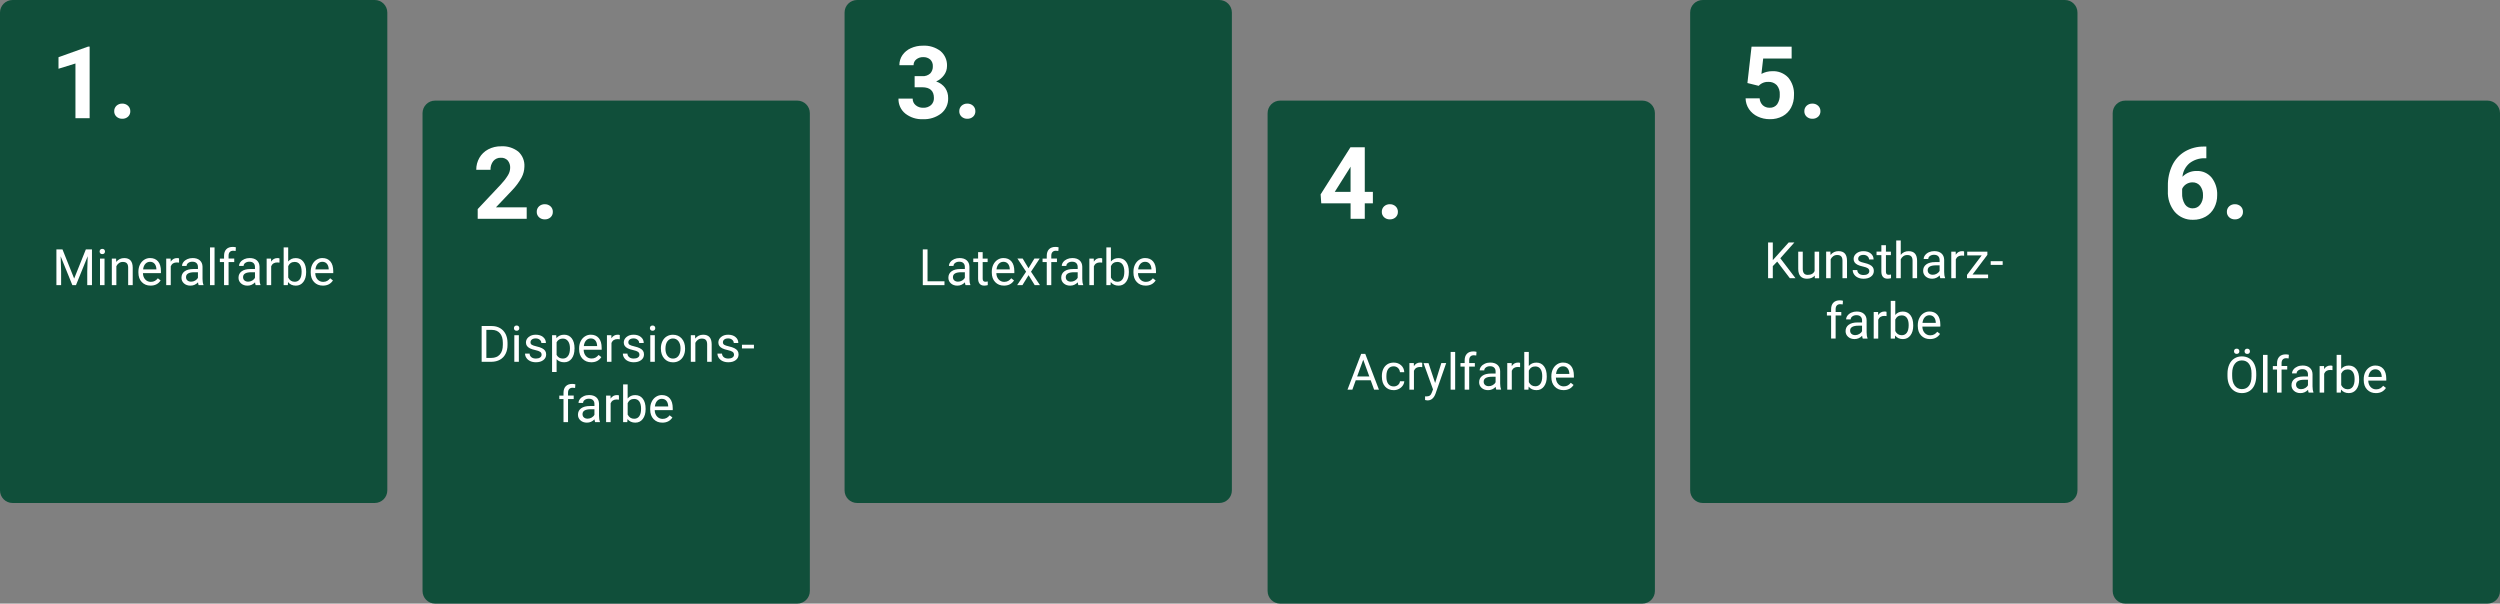 <?xml version="1.0" encoding="utf-8"?>
<!-- Generator: Adobe Illustrator 25.1.0, SVG Export Plug-In . SVG Version: 6.00 Build 0)  -->
<svg version="1.1" xmlns="http://www.w3.org/2000/svg" xmlns:xlink="http://www.w3.org/1999/xlink" x="0px" y="0px"
	 viewBox="0 0 1108.02 267.53" style="enable-background:new 0 0 1108.02 267.53;" xml:space="preserve">
<rect x="0" y="0" width="1108.02" height="267.53" fill="#808080" stroke="none"/>
<style type="text/css">
	.st0{display:none;}
	.st1{display:inline;fill:#EDEEEE;}
	.st2{fill:#104F3A;}
	.st3{fill:#FFFFFF;}
	.st4{enable-background:new    ;}
</style>
<g id="Hintergrund" class="st0">
	<rect x="-184.82" y="-103.62" class="st1" width="1440" height="460"/>
</g>
<g id="Layer_1">
	<path id="Rechteck_149-7_4_" class="st2" d="M941.93,44.59h160.52c3.08,0,5.57,2.5,5.57,5.57v211.79c0,3.08-2.5,5.57-5.57,5.57
		H941.93c-3.08,0-5.57-2.5-5.57-5.57V50.16C936.35,47.08,938.85,44.59,941.93,44.59z"/>
	<path id="Rechteck_149-4_4_" class="st2" d="M5.57,0h160.52c3.08,0,5.57,2.5,5.57,5.57v211.79c0,3.08-2.5,5.57-5.57,5.57H5.57
		c-3.08,0-5.57-2.5-5.57-5.57V5.57C0,2.5,2.5,0,5.57,0z"/>
	<path id="_2017_3_" class="st3" d="M39.73,52.39h-6.29V28.14l-7.51,2.33v-5.12l13.13-4.7h0.67L39.73,52.39z M50.62,49.3
		c-0.03-0.92,0.34-1.81,1.01-2.44c0.69-0.63,1.6-0.97,2.54-0.94c0.94-0.03,1.86,0.3,2.56,0.94c0.68,0.63,1.05,1.52,1.02,2.44
		c0.03,0.91-0.33,1.79-1,2.41c-0.7,0.63-1.62,0.96-2.56,0.93c-0.94,0.03-1.85-0.3-2.55-0.93C50.96,51.09,50.59,50.21,50.62,49.3z"/>
	<path id="_2017-2_3_" class="st3" d="M977.87,64.95v5.18h-0.61c-2.48-0.08-4.91,0.71-6.87,2.22c-1.78,1.52-2.89,3.66-3.12,5.99
		c1.68-1.71,3.99-2.64,6.38-2.56c2.54-0.1,4.97,1,6.58,2.96c1.71,2.23,2.57,4.99,2.44,7.79c0.03,1.95-0.43,3.87-1.34,5.6
		c-0.86,1.64-2.18,2.99-3.79,3.9c-1.69,0.94-3.61,1.42-5.55,1.38c-3.08,0.11-6.05-1.17-8.09-3.48c-2.15-2.6-3.25-5.92-3.08-9.3
		v-2.26c-0.06-3.15,0.6-6.27,1.95-9.11c1.22-2.55,3.17-4.68,5.6-6.12c2.57-1.48,5.49-2.24,8.46-2.19L977.87,64.95z M971.73,80.82
		c-0.98-0.01-1.94,0.27-2.76,0.79c-0.8,0.5-1.44,1.23-1.83,2.1v1.92c-0.1,1.73,0.33,3.45,1.24,4.93c0.78,1.16,2.09,1.83,3.48,1.77
		c1.29,0.03,2.51-0.57,3.28-1.61c0.88-1.2,1.32-2.66,1.25-4.15c0.07-1.5-0.37-2.97-1.26-4.18
		C974.32,81.36,973.05,80.78,971.73,80.82z M986.97,93.89c-0.03-0.92,0.34-1.81,1.01-2.44c0.69-0.63,1.6-0.97,2.54-0.94
		c0.94-0.03,1.86,0.3,2.56,0.94c0.68,0.63,1.05,1.52,1.02,2.44c0.03,0.91-0.33,1.79-1,2.41c-0.7,0.63-1.62,0.96-2.56,0.93
		c-0.94,0.03-1.85-0.3-2.55-0.93C987.31,95.68,986.94,94.8,986.97,93.89z"/>
	<path id="Rechteck_149-4_3_" class="st2" d="M192.84,44.59h160.52c3.08,0,5.57,2.5,5.57,5.57v211.79c0,3.08-2.5,5.57-5.57,5.57
		H192.84c-3.08,0-5.57-2.5-5.57-5.57V50.16C187.27,47.08,189.77,44.59,192.84,44.59z"/>
	<path id="_2017-4_3_" class="st3" d="M233.45,96.98h-21.73v-4.31l10.26-10.92c1.17-1.23,2.22-2.58,3.12-4.03
		c0.62-0.98,0.97-2.11,1.01-3.27c0.07-1.2-0.31-2.38-1.07-3.32c-0.79-0.84-1.9-1.28-3.05-1.21c-1.29-0.06-2.53,0.48-3.36,1.47
		c-0.86,1.1-1.29,2.47-1.23,3.86h-6.32c-0.02-1.86,0.46-3.68,1.38-5.29c0.92-1.6,2.28-2.9,3.91-3.76c1.76-0.93,3.73-1.39,5.73-1.36
		c2.74-0.17,5.44,0.67,7.61,2.35c1.86,1.69,2.86,4.13,2.71,6.64c-0.03,1.67-0.44,3.31-1.22,4.79c-1.13,2.07-2.54,3.98-4.18,5.68
		l-7.21,7.59h13.63V96.98z M237.89,93.89c-0.03-0.92,0.34-1.81,1.01-2.44c0.69-0.63,1.6-0.97,2.54-0.94
		c0.94-0.03,1.86,0.3,2.56,0.94c0.68,0.63,1.05,1.52,1.02,2.44c0.03,0.91-0.33,1.79-1,2.41c-0.7,0.63-1.62,0.96-2.56,0.93
		c-0.94,0.03-1.85-0.3-2.55-0.93C238.23,95.68,237.86,94.8,237.89,93.89z"/>
	<path id="Rechteck_149-5_3_" class="st2" d="M379.89,0h160.52c3.08,0,5.57,2.5,5.57,5.57v211.79c0,3.08-2.5,5.57-5.57,5.57H379.89
		c-3.08,0-5.57-2.5-5.57-5.57V5.57C374.32,2.5,376.81,0,379.89,0z"/>
	<path id="_2017-5_3_" class="st3" d="M405.39,33.75h3.35c1.3,0.11,2.58-0.33,3.55-1.2c0.79-0.86,1.21-2.01,1.15-3.18
		c0.07-1.11-0.35-2.2-1.14-2.98c-0.87-0.75-2-1.13-3.15-1.07c-1.09-0.04-2.17,0.31-3.03,0.99c-0.79,0.62-1.25,1.57-1.22,2.58h-6.29
		c-0.02-1.59,0.45-3.14,1.34-4.45c0.94-1.35,2.24-2.42,3.74-3.08c1.66-0.75,3.47-1.14,5.3-1.11c2.83-0.17,5.63,0.69,7.88,2.41
		c1.92,1.65,2.98,4.1,2.85,6.63c0,1.44-0.46,2.85-1.33,4.01c-0.89,1.23-2.1,2.2-3.48,2.81c1.6,0.51,3,1.51,4,2.87
		c0.9,1.34,1.36,2.92,1.32,4.53c0.09,2.62-1.05,5.12-3.08,6.77c-2.33,1.79-5.22,2.69-8.16,2.55c-2.8,0.12-5.56-0.77-7.76-2.5
		c-1.99-1.61-3.1-4.06-3.02-6.62h6.29c-0.03,1.13,0.47,2.21,1.34,2.92c0.92,0.77,2.09,1.17,3.29,1.13c1.28,0.07,2.54-0.35,3.52-1.19
		c0.86-0.82,1.32-1.96,1.27-3.15c0-3.16-1.74-4.75-5.22-4.75h-3.33V33.75z M425.16,49.3c-0.03-0.92,0.34-1.81,1.01-2.44
		c0.69-0.63,1.6-0.97,2.54-0.94c0.94-0.03,1.86,0.3,2.56,0.94c0.68,0.63,1.05,1.52,1.02,2.44c0.03,0.91-0.33,1.79-1,2.41
		c-0.7,0.63-1.62,0.96-2.56,0.93c-0.94,0.03-1.85-0.3-2.55-0.93C425.5,51.09,425.13,50.21,425.16,49.3z"/>
	<path id="Rechteck_149-6_3_" class="st2" d="M567.38,44.59H727.9c3.08,0,5.57,2.5,5.57,5.57v211.79c0,3.08-2.5,5.57-5.57,5.57
		H567.38c-3.08,0-5.57-2.5-5.57-5.57V50.16C561.81,47.08,564.31,44.59,567.38,44.59z"/>
	<path id="_2017-6_3_" class="st3" d="M604.88,85.05h3.59v5.07h-3.59v6.85h-6.29v-6.86h-13l-0.28-3.96l13.22-20.88h6.35
		L604.88,85.05z M591.57,85.05h7.01V73.86l-0.41,0.72L591.57,85.05z M612.43,93.89c-0.03-0.92,0.34-1.81,1.01-2.44
		c0.69-0.63,1.6-0.97,2.54-0.94c0.94-0.03,1.86,0.3,2.56,0.94c0.68,0.63,1.05,1.52,1.02,2.44c0.03,0.91-0.33,1.79-1,2.41
		c-0.7,0.63-1.62,0.96-2.56,0.93c-0.94,0.03-1.85-0.3-2.55-0.93C612.77,95.68,612.4,94.8,612.43,93.89z"/>
	<path id="Rechteck_149-7_3_" class="st2" d="M754.66,0h160.52c3.08,0,5.57,2.5,5.57,5.57v211.79c0,3.08-2.5,5.57-5.57,5.57H754.66
		c-3.08,0-5.57-2.5-5.57-5.57V5.57C749.08,2.5,751.58,0,754.66,0z"/>
	<path id="_2017-7_3_" class="st3" d="M774.47,36.8l1.83-16.11h17.77v5.25h-12.61l-0.78,6.81c1.46-0.79,3.1-1.2,4.77-1.2
		c2.66-0.14,5.25,0.88,7.1,2.81c1.82,2.2,2.74,5.01,2.56,7.86c0.03,1.91-0.41,3.8-1.3,5.5c-0.84,1.59-2.13,2.9-3.71,3.76
		c-1.76,0.93-3.72,1.39-5.71,1.34c-1.84,0.02-3.67-0.38-5.33-1.16c-1.57-0.72-2.91-1.85-3.89-3.28c-0.96-1.43-1.48-3.1-1.51-4.81
		h6.23c0.06,1.16,0.55,2.26,1.38,3.08c0.85,0.76,1.96,1.15,3.1,1.1c1.28,0.07,2.51-0.51,3.29-1.53c0.84-1.29,1.25-2.81,1.15-4.35
		c0.1-1.5-0.37-2.98-1.33-4.14c-0.99-1-2.36-1.52-3.77-1.44c-1.31-0.06-2.61,0.36-3.64,1.18l-0.61,0.57L774.47,36.8z M799.7,49.3
		c-0.03-0.92,0.34-1.81,1.01-2.44c0.69-0.63,1.6-0.97,2.54-0.94c0.94-0.03,1.86,0.3,2.56,0.94c0.68,0.63,1.05,1.52,1.02,2.44
		c0.03,0.91-0.33,1.79-1,2.41c-0.7,0.63-1.62,0.96-2.56,0.93c-0.94,0.03-1.85-0.3-2.55-0.93C800.04,51.09,799.67,50.21,799.7,49.3z"
		/>
	<g class="st4">
		<path class="st3" d="M607.51,168.55h-6.64l-1.49,4.15h-2.16l6.05-15.85h1.83l6.06,15.85h-2.14L607.51,168.55z M601.5,166.84h5.39
			l-2.7-7.41L601.5,166.84z"/>
		<path class="st3" d="M617.71,171.27c0.72,0,1.35-0.22,1.88-0.65s0.83-0.98,0.89-1.63h1.91c-0.04,0.67-0.27,1.32-0.7,1.93
			c-0.43,0.61-1,1.1-1.71,1.46c-0.71,0.36-1.47,0.54-2.27,0.54c-1.6,0-2.88-0.54-3.83-1.61s-1.42-2.54-1.42-4.39v-0.34
			c0-1.15,0.21-2.17,0.63-3.06s1.03-1.59,1.81-2.08s1.72-0.74,2.79-0.74c1.32,0,2.42,0.4,3.29,1.19c0.88,0.79,1.34,1.82,1.4,3.08
			h-1.91c-0.06-0.76-0.35-1.39-0.87-1.88c-0.52-0.49-1.16-0.74-1.92-0.74c-1.02,0-1.82,0.37-2.38,1.11
			c-0.56,0.74-0.84,1.8-0.84,3.19v0.38c0,1.36,0.28,2.4,0.84,3.13S616.67,171.27,617.71,171.27z"/>
		<path class="st3" d="M630.35,162.72c-0.3-0.05-0.63-0.08-0.99-0.08c-1.32,0-2.22,0.56-2.69,1.69v8.36h-2.01v-11.78h1.96l0.03,1.36
			c0.66-1.05,1.6-1.58,2.81-1.58c0.39,0,0.69,0.05,0.89,0.15V162.72z"/>
		<path class="st3" d="M636.06,169.75l2.74-8.83h2.16l-4.74,13.6c-0.73,1.96-1.9,2.94-3.49,2.94l-0.38-0.03l-0.75-0.14v-1.63
			l0.54,0.04c0.68,0,1.21-0.14,1.59-0.41c0.38-0.28,0.69-0.78,0.94-1.51l0.45-1.2l-4.2-11.65h2.2L636.06,169.75z"/>
		<path class="st3" d="M644.94,172.7h-2.01v-16.72h2.01V172.7z"/>
		<path class="st3" d="M649.15,172.7v-10.22h-1.86v-1.56h1.86v-1.21c0-1.26,0.34-2.24,1.01-2.93s1.63-1.03,2.86-1.03
			c0.46,0,0.93,0.06,1.38,0.18l-0.11,1.62c-0.34-0.06-0.7-0.1-1.09-0.1c-0.65,0-1.16,0.19-1.51,0.57c-0.36,0.38-0.53,0.93-0.53,1.64
			v1.25h2.51v1.56h-2.51v10.22H649.15z"/>
		<path class="st3" d="M663.17,172.7c-0.12-0.23-0.21-0.65-0.28-1.24c-0.94,0.97-2.05,1.46-3.35,1.46c-1.16,0-2.11-0.33-2.86-0.99
			c-0.74-0.66-1.12-1.49-1.12-2.5c0-1.23,0.47-2.18,1.4-2.86s2.24-1.02,3.94-1.02h1.96v-0.93c0-0.7-0.21-1.26-0.63-1.68
			s-1.04-0.63-1.86-0.63c-0.72,0-1.32,0.18-1.81,0.54c-0.49,0.36-0.73,0.8-0.73,1.32h-2.03c0-0.59,0.21-1.16,0.63-1.7
			c0.42-0.55,0.98-0.98,1.7-1.3c0.71-0.32,1.5-0.48,2.36-0.48c1.36,0,2.42,0.34,3.19,1.02c0.77,0.68,1.17,1.61,1.2,2.8v5.42
			c0,1.08,0.14,1.94,0.41,2.58v0.17H663.17z M659.83,171.16c0.63,0,1.23-0.16,1.8-0.49c0.57-0.33,0.98-0.75,1.23-1.27v-2.42h-1.58
			c-2.47,0-3.7,0.72-3.7,2.17c0,0.63,0.21,1.12,0.63,1.48S659.17,171.16,659.83,171.16z"/>
		<path class="st3" d="M673.72,162.72c-0.3-0.05-0.63-0.08-0.99-0.08c-1.32,0-2.22,0.56-2.69,1.69v8.36h-2.01v-11.78h1.96l0.03,1.36
			c0.66-1.05,1.6-1.58,2.81-1.58c0.39,0,0.69,0.05,0.89,0.15V162.72z"/>
		<path class="st3" d="M685.54,166.94c0,1.8-0.41,3.25-1.24,4.34c-0.83,1.09-1.94,1.64-3.33,1.64c-1.49,0-2.64-0.53-3.45-1.58
			l-0.1,1.36h-1.85v-16.72h2.01v6.24c0.81-1.01,1.93-1.51,3.36-1.51s2.55,0.54,3.37,1.62s1.22,2.56,1.22,4.44V166.94z
			 M683.53,166.71c0-1.37-0.26-2.43-0.79-3.18c-0.53-0.75-1.29-1.12-2.29-1.12c-1.33,0-2.28,0.62-2.86,1.85v5.09
			c0.62,1.23,1.58,1.85,2.88,1.85c0.96,0,1.72-0.37,2.25-1.12C683.26,169.33,683.53,168.21,683.53,166.71z"/>
		<path class="st3" d="M692.97,172.91c-1.6,0-2.9-0.52-3.9-1.57c-1-1.05-1.5-2.45-1.5-4.21v-0.37c0-1.17,0.22-2.21,0.67-3.13
			s1.07-1.64,1.87-2.16c0.8-0.52,1.67-0.78,2.61-0.78c1.53,0,2.72,0.5,3.57,1.51c0.85,1.01,1.27,2.45,1.27,4.33v0.84h-7.98
			c0.03,1.16,0.37,2.1,1.02,2.81s1.48,1.07,2.48,1.07c0.71,0,1.31-0.15,1.81-0.44c0.49-0.29,0.93-0.67,1.3-1.15l1.23,0.96
			C696.42,172.15,694.94,172.91,692.97,172.91z M692.72,162.35c-0.81,0-1.5,0.3-2.05,0.89c-0.55,0.59-0.89,1.42-1.02,2.49h5.9v-0.15
			c-0.06-1.02-0.33-1.82-0.83-2.38C694.23,162.63,693.56,162.35,692.72,162.35z"/>
	</g>
	<g class="st4">
		<path class="st3" d="M787.66,115.94l-1.94,2.01v5.36h-2.09v-15.85h2.09v7.84l7.04-7.84h2.53l-6.24,7l6.73,8.85h-2.5L787.66,115.94
			z"/>
		<path class="st3" d="M804.31,122.15c-0.78,0.92-1.93,1.38-3.45,1.38c-1.26,0-2.21-0.36-2.87-1.09c-0.66-0.73-0.99-1.81-1-3.24
			v-7.66h2.01v7.61c0,1.79,0.73,2.68,2.18,2.68c1.54,0,2.56-0.57,3.07-1.72v-8.57h2.01v11.78h-1.92L804.31,122.15z"/>
		<path class="st3" d="M811.24,111.53l0.07,1.48c0.9-1.13,2.08-1.7,3.53-1.7c2.49,0,3.74,1.4,3.77,4.21v7.78h-2.01v-7.79
			c-0.01-0.85-0.2-1.48-0.58-1.88c-0.38-0.41-0.97-0.61-1.78-0.61c-0.65,0-1.23,0.17-1.72,0.52c-0.49,0.35-0.88,0.81-1.15,1.37v8.39
			h-2.01v-11.78H811.24z"/>
		<path class="st3" d="M828.49,120.19c0-0.54-0.21-0.97-0.62-1.27c-0.41-0.3-1.12-0.56-2.14-0.78s-1.83-0.48-2.43-0.78
			s-1.04-0.67-1.33-1.09c-0.29-0.42-0.43-0.92-0.43-1.5c0-0.96,0.41-1.78,1.22-2.45c0.82-0.67,1.86-1,3.13-1
			c1.33,0,2.42,0.34,3.25,1.03c0.83,0.69,1.25,1.57,1.25,2.65h-2.02c0-0.55-0.23-1.03-0.7-1.43c-0.47-0.4-1.06-0.6-1.77-0.6
			c-0.73,0-1.31,0.16-1.72,0.48s-0.62,0.74-0.62,1.25c0,0.49,0.19,0.85,0.58,1.1c0.38,0.25,1.08,0.48,2.08,0.71
			c1,0.23,1.82,0.49,2.44,0.81c0.62,0.31,1.09,0.69,1.39,1.13c0.3,0.44,0.45,0.97,0.45,1.61c0,1.05-0.42,1.9-1.26,2.53
			c-0.84,0.64-1.93,0.95-3.28,0.95c-0.94,0-1.78-0.17-2.5-0.5c-0.73-0.33-1.29-0.8-1.7-1.4c-0.41-0.6-0.62-1.25-0.62-1.94h2.01
			c0.04,0.67,0.31,1.21,0.81,1.61c0.5,0.4,1.17,0.59,2,0.59c0.76,0,1.37-0.15,1.83-0.46S828.49,120.7,828.49,120.19z"/>
		<path class="st3" d="M835.86,108.68v2.85h2.2v1.56h-2.2v7.31c0,0.47,0.1,0.83,0.29,1.06c0.2,0.24,0.53,0.35,1,0.35
			c0.23,0,0.55-0.04,0.96-0.13v1.62c-0.53,0.14-1.04,0.22-1.55,0.22c-0.9,0-1.58-0.27-2.04-0.82c-0.46-0.54-0.69-1.32-0.69-2.32
			v-7.3h-2.14v-1.56h2.14v-2.85H835.86z"/>
		<path class="st3" d="M842.42,112.96c0.89-1.1,2.05-1.64,3.48-1.64c2.49,0,3.74,1.4,3.77,4.21v7.78h-2.01v-7.79
			c-0.01-0.85-0.2-1.48-0.58-1.88c-0.38-0.41-0.97-0.61-1.78-0.61c-0.65,0-1.23,0.17-1.72,0.52c-0.49,0.35-0.88,0.81-1.15,1.37v8.39
			h-2.01v-16.72h2.01V112.96z"/>
		<path class="st3" d="M859.96,123.31c-0.12-0.23-0.21-0.65-0.28-1.24c-0.94,0.97-2.05,1.46-3.35,1.46c-1.16,0-2.11-0.33-2.86-0.99
			c-0.74-0.66-1.12-1.49-1.12-2.5c0-1.23,0.47-2.18,1.4-2.86c0.93-0.68,2.24-1.02,3.94-1.02h1.96v-0.93c0-0.7-0.21-1.26-0.63-1.68
			c-0.42-0.42-1.04-0.63-1.86-0.63c-0.72,0-1.32,0.18-1.81,0.54c-0.49,0.36-0.73,0.8-0.73,1.32h-2.03c0-0.59,0.21-1.16,0.63-1.7
			s0.98-0.98,1.7-1.3s1.5-0.48,2.36-0.48c1.36,0,2.42,0.34,3.19,1.02c0.77,0.68,1.17,1.61,1.2,2.8v5.42c0,1.08,0.14,1.94,0.41,2.58
			v0.17H859.96z M856.62,121.78c0.63,0,1.23-0.16,1.8-0.49s0.98-0.75,1.23-1.27v-2.42h-1.58c-2.47,0-3.7,0.72-3.7,2.17
			c0,0.63,0.21,1.12,0.63,1.48C855.42,121.6,855.96,121.78,856.62,121.78z"/>
		<path class="st3" d="M870.51,113.34c-0.3-0.05-0.63-0.08-0.99-0.08c-1.32,0-2.22,0.56-2.69,1.69v8.36h-2.01v-11.78h1.96l0.03,1.36
			c0.66-1.05,1.6-1.58,2.81-1.58c0.39,0,0.69,0.05,0.89,0.15V113.34z"/>
		<path class="st3" d="M874.25,121.67h6.89v1.64h-9.35v-1.48l6.5-8.63h-6.4v-1.67h8.93v1.43L874.25,121.67z"/>
		<path class="st3" d="M887.6,117.4h-5.31v-1.64h5.31V117.4z"/>
		<path class="st3" d="M811.56,150.06v-10.22h-1.86v-1.56h1.86v-1.21c0-1.26,0.34-2.24,1.01-2.93s1.63-1.03,2.86-1.03
			c0.46,0,0.93,0.06,1.38,0.18l-0.11,1.62c-0.34-0.07-0.7-0.1-1.09-0.1c-0.65,0-1.16,0.19-1.51,0.57c-0.36,0.38-0.53,0.93-0.53,1.64
			v1.25h2.51v1.56h-2.51v10.22H811.56z"/>
		<path class="st3" d="M825.59,150.06c-0.12-0.23-0.21-0.65-0.28-1.24c-0.94,0.97-2.05,1.46-3.35,1.46c-1.16,0-2.11-0.33-2.86-0.99
			c-0.74-0.66-1.12-1.49-1.12-2.5c0-1.23,0.47-2.18,1.4-2.86s2.24-1.02,3.94-1.02h1.96V142c0-0.7-0.21-1.26-0.63-1.68
			s-1.04-0.63-1.86-0.63c-0.72,0-1.32,0.18-1.81,0.54c-0.49,0.36-0.73,0.8-0.73,1.32h-2.03c0-0.59,0.21-1.16,0.63-1.7
			s0.98-0.98,1.7-1.3s1.5-0.48,2.36-0.48c1.36,0,2.42,0.34,3.19,1.02c0.77,0.68,1.17,1.61,1.2,2.8v5.42c0,1.08,0.14,1.94,0.41,2.58
			v0.17H825.59z M822.24,148.53c0.63,0,1.23-0.16,1.8-0.49c0.57-0.33,0.98-0.75,1.23-1.27v-2.42h-1.58c-2.47,0-3.7,0.72-3.7,2.17
			c0,0.63,0.21,1.12,0.63,1.48C821.04,148.35,821.58,148.53,822.24,148.53z"/>
		<path class="st3" d="M836.13,140.09c-0.3-0.05-0.63-0.08-0.99-0.08c-1.32,0-2.22,0.56-2.69,1.69v8.36h-2.01v-11.78h1.96l0.03,1.36
			c0.66-1.05,1.6-1.58,2.81-1.58c0.39,0,0.69,0.05,0.89,0.15V140.09z"/>
		<path class="st3" d="M847.96,144.31c0,1.8-0.41,3.25-1.24,4.34c-0.83,1.09-1.94,1.64-3.33,1.64c-1.49,0-2.64-0.53-3.45-1.58
			l-0.1,1.36h-1.85v-16.72H840v6.24c0.81-1.01,1.93-1.51,3.36-1.51s2.55,0.54,3.37,1.62c0.82,1.08,1.22,2.56,1.22,4.44V144.31z
			 M845.94,144.08c0-1.37-0.26-2.43-0.79-3.18c-0.53-0.75-1.29-1.12-2.29-1.12c-1.33,0-2.28,0.62-2.86,1.85v5.09
			c0.62,1.23,1.58,1.85,2.88,1.85c0.96,0,1.72-0.37,2.25-1.12S845.94,145.58,845.94,144.08z"/>
		<path class="st3" d="M855.38,150.28c-1.6,0-2.9-0.52-3.9-1.57c-1-1.05-1.5-2.45-1.5-4.21v-0.37c0-1.17,0.22-2.21,0.67-3.13
			c0.45-0.92,1.07-1.64,1.87-2.16c0.8-0.52,1.67-0.78,2.61-0.78c1.53,0,2.72,0.5,3.57,1.51c0.85,1.01,1.27,2.45,1.27,4.33v0.84H852
			c0.03,1.16,0.37,2.1,1.02,2.81s1.48,1.07,2.48,1.07c0.71,0,1.31-0.15,1.81-0.44c0.49-0.29,0.93-0.67,1.3-1.15l1.23,0.96
			C858.84,149.52,857.35,150.28,855.38,150.28z M855.13,139.72c-0.81,0-1.5,0.29-2.05,0.89c-0.55,0.59-0.89,1.42-1.02,2.49h5.9
			v-0.15c-0.06-1.02-0.33-1.82-0.83-2.38C856.64,140,855.97,139.72,855.13,139.72z"/>
	</g>
	<g class="st4">
		<path class="st3" d="M411.09,124.67h7.51v1.71h-9.61v-15.85h2.1V124.67z"/>
		<path class="st3" d="M427.94,126.38c-0.12-0.23-0.21-0.65-0.28-1.24c-0.94,0.97-2.05,1.46-3.35,1.46c-1.16,0-2.11-0.33-2.86-0.99
			c-0.74-0.66-1.12-1.49-1.12-2.5c0-1.23,0.47-2.18,1.4-2.86c0.93-0.68,2.24-1.02,3.94-1.02h1.96v-0.93c0-0.7-0.21-1.26-0.63-1.68
			c-0.42-0.42-1.04-0.63-1.86-0.63c-0.72,0-1.32,0.18-1.81,0.54c-0.49,0.36-0.73,0.8-0.73,1.32h-2.02c0-0.59,0.21-1.16,0.63-1.7
			c0.42-0.55,0.98-0.98,1.7-1.3s1.5-0.48,2.36-0.48c1.36,0,2.42,0.34,3.19,1.02c0.77,0.68,1.17,1.61,1.2,2.8v5.42
			c0,1.08,0.14,1.94,0.41,2.58v0.17H427.94z M424.6,124.84c0.63,0,1.23-0.16,1.8-0.49s0.98-0.75,1.23-1.27v-2.42h-1.58
			c-2.47,0-3.7,0.72-3.7,2.17c0,0.63,0.21,1.12,0.63,1.48C423.4,124.66,423.94,124.84,424.6,124.84z"/>
		<path class="st3" d="M435.53,111.75v2.85h2.2v1.56h-2.2v7.31c0,0.47,0.1,0.83,0.29,1.06c0.2,0.24,0.53,0.35,1,0.35
			c0.23,0,0.55-0.04,0.96-0.13v1.62c-0.53,0.14-1.04,0.22-1.55,0.22c-0.9,0-1.58-0.27-2.04-0.82s-0.69-1.32-0.69-2.32v-7.3h-2.14
			v-1.56h2.14v-2.85H435.53z"/>
		<path class="st3" d="M444.97,126.59c-1.6,0-2.9-0.52-3.9-1.57c-1-1.05-1.5-2.45-1.5-4.21v-0.37c0-1.17,0.22-2.21,0.67-3.13
			c0.45-0.92,1.07-1.64,1.87-2.16s1.67-0.78,2.61-0.78c1.53,0,2.72,0.5,3.57,1.51s1.27,2.45,1.27,4.33v0.84h-7.98
			c0.03,1.16,0.37,2.1,1.02,2.81s1.48,1.07,2.48,1.07c0.71,0,1.31-0.15,1.81-0.44c0.49-0.29,0.93-0.68,1.3-1.15l1.23,0.96
			C448.42,125.84,446.94,126.59,444.97,126.59z M444.72,116.03c-0.81,0-1.49,0.3-2.05,0.89c-0.55,0.59-0.89,1.42-1.02,2.49h5.9
			v-0.15c-0.06-1.02-0.33-1.82-0.83-2.38C446.23,116.32,445.56,116.03,444.72,116.03z"/>
		<path class="st3" d="M455.84,118.9l2.61-4.3h2.35l-3.85,5.82l3.97,5.95h-2.33l-2.72-4.41l-2.72,4.41h-2.34l3.97-5.95l-3.85-5.82
			h2.33L455.84,118.9z"/>
		<path class="st3" d="M463.93,126.38v-10.22h-1.86v-1.56h1.86v-1.21c0-1.26,0.34-2.24,1.01-2.93c0.68-0.69,1.63-1.03,2.86-1.03
			c0.46,0,0.93,0.06,1.38,0.18l-0.11,1.62c-0.34-0.07-0.7-0.1-1.09-0.1c-0.65,0-1.16,0.19-1.51,0.57c-0.36,0.38-0.53,0.93-0.53,1.64
			v1.25h2.51v1.56h-2.51v10.22H463.93z"/>
		<path class="st3" d="M477.95,126.38c-0.12-0.23-0.21-0.65-0.28-1.24c-0.94,0.97-2.05,1.46-3.35,1.46c-1.16,0-2.11-0.33-2.86-0.99
			c-0.74-0.66-1.12-1.49-1.12-2.5c0-1.23,0.47-2.18,1.4-2.86c0.93-0.68,2.24-1.02,3.94-1.02h1.96v-0.93c0-0.7-0.21-1.26-0.63-1.68
			c-0.42-0.42-1.04-0.63-1.86-0.63c-0.72,0-1.32,0.18-1.81,0.54c-0.49,0.36-0.73,0.8-0.73,1.32h-2.02c0-0.59,0.21-1.16,0.63-1.7
			c0.42-0.55,0.98-0.98,1.7-1.3s1.5-0.48,2.36-0.48c1.36,0,2.42,0.34,3.19,1.02c0.77,0.68,1.17,1.61,1.2,2.8v5.42
			c0,1.08,0.14,1.94,0.41,2.58v0.17H477.95z M474.61,124.84c0.63,0,1.23-0.16,1.8-0.49s0.98-0.75,1.23-1.27v-2.42h-1.58
			c-2.47,0-3.7,0.72-3.7,2.17c0,0.63,0.21,1.12,0.63,1.48C473.41,124.66,473.95,124.84,474.61,124.84z"/>
		<path class="st3" d="M488.5,116.4c-0.3-0.05-0.64-0.08-0.99-0.08c-1.32,0-2.22,0.56-2.69,1.69v8.36h-2.01V114.6h1.96l0.03,1.36
			c0.66-1.05,1.6-1.58,2.81-1.58c0.39,0,0.69,0.05,0.89,0.15V116.4z"/>
		<path class="st3" d="M500.32,120.62c0,1.8-0.41,3.25-1.24,4.34s-1.94,1.64-3.33,1.64c-1.49,0-2.64-0.53-3.45-1.58l-0.1,1.36h-1.85
			v-16.72h2.01v6.24c0.81-1.01,1.93-1.51,3.36-1.51s2.55,0.54,3.37,1.62c0.82,1.08,1.23,2.56,1.23,4.44V120.62z M498.31,120.39
			c0-1.37-0.27-2.43-0.79-3.18c-0.53-0.75-1.29-1.12-2.29-1.12c-1.33,0-2.28,0.62-2.86,1.85v5.09c0.62,1.23,1.58,1.85,2.88,1.85
			c0.96,0,1.72-0.37,2.25-1.12C498.04,123.02,498.31,121.89,498.31,120.39z"/>
		<path class="st3" d="M507.75,126.59c-1.6,0-2.9-0.52-3.9-1.57c-1-1.05-1.5-2.45-1.5-4.21v-0.37c0-1.17,0.22-2.21,0.67-3.13
			c0.45-0.92,1.07-1.64,1.87-2.16s1.67-0.78,2.61-0.78c1.53,0,2.72,0.5,3.57,1.51s1.27,2.45,1.27,4.33v0.84h-7.98
			c0.03,1.16,0.37,2.1,1.02,2.81s1.48,1.07,2.48,1.07c0.71,0,1.31-0.15,1.81-0.44c0.49-0.29,0.93-0.68,1.3-1.15l1.23,0.96
			C511.2,125.84,509.72,126.59,507.75,126.59z M507.5,116.03c-0.81,0-1.49,0.3-2.05,0.89c-0.55,0.59-0.89,1.42-1.02,2.49h5.9v-0.15
			c-0.06-1.02-0.33-1.82-0.83-2.38C509.01,116.32,508.34,116.03,507.5,116.03z"/>
	</g>
	<g class="st4">
		<path class="st3" d="M999.98,166.6c0,1.55-0.26,2.91-0.78,4.07c-0.52,1.16-1.26,2.04-2.22,2.65c-0.96,0.61-2.08,0.91-3.35,0.91
			c-1.25,0-2.36-0.31-3.32-0.92c-0.97-0.61-1.71-1.49-2.25-2.62s-0.81-2.45-0.82-3.95v-1.14c0-1.52,0.27-2.87,0.79-4.04
			c0.53-1.17,1.28-2.06,2.25-2.68s2.08-0.93,3.33-0.93c1.27,0,2.39,0.31,3.36,0.92s1.71,1.5,2.24,2.67s0.78,2.52,0.78,4.07V166.6z
			 M997.9,165.58c0-1.88-0.38-3.32-1.13-4.33s-1.81-1.51-3.17-1.51c-1.32,0-2.36,0.5-3.12,1.51c-0.76,1-1.15,2.4-1.17,4.19v1.17
			c0,1.82,0.38,3.25,1.15,4.29c0.77,1.04,1.82,1.56,3.16,1.56c1.35,0,2.39-0.49,3.13-1.47s1.12-2.39,1.14-4.23V165.58z
			 M990.13,155.69c0-0.33,0.1-0.6,0.3-0.83c0.2-0.22,0.5-0.33,0.89-0.33c0.39,0,0.69,0.11,0.89,0.33c0.2,0.22,0.3,0.5,0.3,0.83
			s-0.1,0.6-0.3,0.82c-0.2,0.22-0.5,0.33-0.89,0.33c-0.39,0-0.69-0.11-0.89-0.33S990.13,156.02,990.13,155.69z M994.81,155.71
			c0-0.33,0.1-0.6,0.3-0.83c0.2-0.23,0.5-0.34,0.89-0.34c0.39,0,0.69,0.11,0.89,0.34c0.2,0.23,0.3,0.5,0.3,0.83s-0.1,0.6-0.3,0.82
			s-0.5,0.33-0.89,0.33c-0.39,0-0.69-0.11-0.89-0.33C994.91,156.31,994.81,156.04,994.81,155.71z"/>
		<path class="st3" d="M1004.99,174.01h-2.01v-16.72h2.01V174.01z"/>
		<path class="st3" d="M1009.2,174.01v-10.22h-1.86v-1.56h1.86v-1.21c0-1.26,0.34-2.24,1.01-2.93s1.63-1.03,2.86-1.03
			c0.46,0,0.93,0.06,1.38,0.18l-0.11,1.62c-0.34-0.06-0.7-0.1-1.09-0.1c-0.65,0-1.16,0.19-1.51,0.57c-0.36,0.38-0.53,0.93-0.53,1.64
			v1.25h2.51v1.56h-2.51v10.22H1009.2z"/>
		<path class="st3" d="M1023.22,174.01c-0.12-0.23-0.21-0.65-0.28-1.24c-0.94,0.97-2.05,1.46-3.35,1.46c-1.16,0-2.11-0.33-2.86-0.99
			c-0.74-0.66-1.12-1.49-1.12-2.5c0-1.23,0.47-2.18,1.4-2.86s2.24-1.02,3.94-1.02h1.96v-0.93c0-0.7-0.21-1.26-0.63-1.68
			s-1.04-0.63-1.86-0.63c-0.72,0-1.32,0.18-1.81,0.54c-0.49,0.36-0.73,0.8-0.73,1.32h-2.03c0-0.59,0.21-1.16,0.63-1.7
			c0.42-0.55,0.98-0.98,1.7-1.3c0.71-0.32,1.5-0.48,2.36-0.48c1.36,0,2.42,0.34,3.19,1.02c0.77,0.68,1.17,1.61,1.2,2.8v5.42
			c0,1.08,0.14,1.94,0.41,2.58v0.17H1023.22z M1019.88,172.48c0.63,0,1.23-0.16,1.8-0.49c0.57-0.33,0.98-0.75,1.23-1.27v-2.42h-1.58
			c-2.47,0-3.7,0.72-3.7,2.17c0,0.63,0.21,1.12,0.63,1.48S1019.22,172.48,1019.88,172.48z"/>
		<path class="st3" d="M1033.77,164.04c-0.3-0.05-0.63-0.08-0.99-0.08c-1.32,0-2.22,0.56-2.69,1.69v8.36h-2.01v-11.78h1.96
			l0.03,1.36c0.66-1.05,1.6-1.58,2.81-1.58c0.39,0,0.69,0.05,0.89,0.15V164.04z"/>
		<path class="st3" d="M1045.59,168.25c0,1.8-0.41,3.25-1.24,4.34c-0.83,1.09-1.94,1.64-3.33,1.64c-1.49,0-2.64-0.53-3.45-1.58
			l-0.1,1.36h-1.85v-16.72h2.01v6.24c0.81-1.01,1.93-1.51,3.36-1.51s2.55,0.54,3.37,1.62s1.22,2.56,1.22,4.44V168.25z
			 M1043.58,168.03c0-1.37-0.26-2.43-0.79-3.18c-0.53-0.75-1.29-1.12-2.29-1.12c-1.33,0-2.28,0.62-2.86,1.85v5.09
			c0.62,1.23,1.58,1.85,2.88,1.85c0.96,0,1.72-0.37,2.25-1.12C1043.31,170.65,1043.58,169.53,1043.58,168.03z"/>
		<path class="st3" d="M1053.02,174.23c-1.6,0-2.9-0.52-3.9-1.57c-1-1.05-1.5-2.45-1.5-4.21v-0.37c0-1.17,0.22-2.21,0.67-3.13
			s1.07-1.64,1.87-2.16c0.8-0.52,1.67-0.78,2.61-0.78c1.53,0,2.72,0.5,3.57,1.51c0.85,1.01,1.27,2.45,1.27,4.33v0.84h-7.98
			c0.03,1.16,0.37,2.1,1.02,2.81s1.48,1.07,2.48,1.07c0.71,0,1.31-0.15,1.81-0.44c0.49-0.29,0.93-0.67,1.3-1.15l1.23,0.96
			C1056.47,173.47,1054.99,174.23,1053.02,174.23z M1052.77,163.67c-0.81,0-1.5,0.3-2.05,0.89c-0.55,0.59-0.89,1.42-1.02,2.49h5.9
			v-0.15c-0.06-1.02-0.33-1.82-0.83-2.38C1054.28,163.95,1053.61,163.67,1052.77,163.67z"/>
	</g>
	<g class="st4">
		<path class="st3" d="M27.69,110.53l5.18,12.93l5.18-12.93h2.71v15.85h-2.09v-6.17l0.2-6.66l-5.2,12.83h-1.6l-5.19-12.8l0.21,6.63
			v6.17h-2.09v-15.85H27.69z"/>
		<path class="st3" d="M44.15,111.47c0-0.33,0.1-0.6,0.3-0.83c0.2-0.22,0.5-0.34,0.89-0.34c0.39,0,0.69,0.11,0.89,0.34
			c0.2,0.23,0.3,0.5,0.3,0.83c0,0.33-0.1,0.6-0.3,0.82c-0.2,0.22-0.5,0.33-0.89,0.33c-0.39,0-0.69-0.11-0.89-0.33
			C44.25,112.07,44.15,111.8,44.15,111.47z M46.33,126.38h-2.01V114.6h2.01V126.38z"/>
		<path class="st3" d="M51.46,114.6l0.06,1.48c0.9-1.13,2.08-1.7,3.53-1.7c2.49,0,3.74,1.4,3.77,4.21v7.78H56.8v-7.79
			c-0.01-0.85-0.2-1.48-0.58-1.88c-0.38-0.41-0.97-0.61-1.78-0.61c-0.65,0-1.23,0.17-1.72,0.52c-0.49,0.35-0.88,0.81-1.15,1.37v8.39
			h-2.01V114.6H51.46z"/>
		<path class="st3" d="M66.74,126.59c-1.6,0-2.9-0.52-3.9-1.57c-1-1.05-1.5-2.45-1.5-4.21v-0.37c0-1.17,0.22-2.21,0.67-3.13
			c0.45-0.92,1.07-1.64,1.87-2.16c0.8-0.52,1.67-0.78,2.61-0.78c1.53,0,2.72,0.5,3.57,1.51s1.27,2.45,1.27,4.33v0.84h-7.98
			c0.03,1.16,0.37,2.1,1.02,2.81c0.65,0.71,1.48,1.07,2.48,1.07c0.71,0,1.31-0.15,1.81-0.44c0.49-0.29,0.93-0.68,1.3-1.15l1.23,0.96
			C70.19,125.83,68.71,126.59,66.74,126.59z M66.49,116.03c-0.81,0-1.49,0.3-2.05,0.89c-0.55,0.59-0.89,1.42-1.02,2.49h5.9v-0.15
			c-0.06-1.02-0.33-1.82-0.83-2.38C68,116.32,67.33,116.03,66.49,116.03z"/>
		<path class="st3" d="M79.36,116.4c-0.3-0.05-0.64-0.08-0.99-0.08c-1.32,0-2.22,0.56-2.69,1.69v8.36h-2.01V114.6h1.96l0.03,1.36
			c0.66-1.05,1.6-1.58,2.81-1.58c0.39,0,0.69,0.05,0.89,0.15V116.4z"/>
		<path class="st3" d="M88.04,126.38c-0.12-0.23-0.21-0.65-0.28-1.24c-0.94,0.97-2.05,1.46-3.35,1.46c-1.16,0-2.11-0.33-2.86-0.99
			c-0.74-0.66-1.12-1.49-1.12-2.5c0-1.23,0.47-2.18,1.4-2.86c0.93-0.68,2.24-1.02,3.94-1.02h1.96v-0.93c0-0.7-0.21-1.26-0.63-1.68
			c-0.42-0.42-1.04-0.63-1.86-0.63c-0.72,0-1.32,0.18-1.81,0.54c-0.49,0.36-0.73,0.8-0.73,1.32h-2.02c0-0.59,0.21-1.16,0.63-1.7
			c0.42-0.55,0.98-0.98,1.7-1.3s1.5-0.48,2.36-0.48c1.36,0,2.42,0.34,3.19,1.02c0.77,0.68,1.17,1.61,1.2,2.8v5.42
			c0,1.08,0.14,1.94,0.41,2.58v0.17H88.04z M84.7,124.84c0.63,0,1.23-0.16,1.8-0.49s0.98-0.75,1.23-1.27v-2.42h-1.58
			c-2.47,0-3.7,0.72-3.7,2.17c0,0.63,0.21,1.12,0.63,1.48C83.5,124.66,84.04,124.84,84.7,124.84z"/>
		<path class="st3" d="M95.09,126.38h-2.01v-16.72h2.01V126.38z"/>
		<path class="st3" d="M99.3,126.38v-10.22h-1.86v-1.56h1.86v-1.21c0-1.26,0.34-2.24,1.01-2.93c0.68-0.69,1.63-1.03,2.86-1.03
			c0.46,0,0.93,0.06,1.38,0.18l-0.11,1.62c-0.34-0.07-0.7-0.1-1.09-0.1c-0.65,0-1.16,0.19-1.51,0.57c-0.36,0.38-0.53,0.93-0.53,1.64
			v1.25h2.51v1.56h-2.51v10.22H99.3z"/>
		<path class="st3" d="M113.32,126.38c-0.12-0.23-0.21-0.65-0.28-1.24c-0.94,0.97-2.05,1.46-3.35,1.46c-1.16,0-2.11-0.33-2.86-0.99
			c-0.74-0.66-1.12-1.49-1.12-2.5c0-1.23,0.47-2.18,1.4-2.86c0.93-0.68,2.24-1.02,3.94-1.02H113v-0.93c0-0.7-0.21-1.26-0.63-1.68
			c-0.42-0.42-1.04-0.63-1.86-0.63c-0.72,0-1.32,0.18-1.81,0.54c-0.49,0.36-0.73,0.8-0.73,1.32h-2.02c0-0.59,0.21-1.16,0.63-1.7
			c0.42-0.55,0.98-0.98,1.7-1.3s1.5-0.48,2.36-0.48c1.36,0,2.42,0.34,3.19,1.02c0.77,0.68,1.17,1.61,1.2,2.8v5.42
			c0,1.08,0.14,1.94,0.41,2.58v0.17H113.32z M109.98,124.84c0.63,0,1.23-0.16,1.8-0.49s0.98-0.75,1.23-1.27v-2.42h-1.58
			c-2.47,0-3.7,0.72-3.7,2.17c0,0.63,0.21,1.12,0.63,1.48C108.78,124.66,109.32,124.84,109.98,124.84z"/>
		<path class="st3" d="M123.87,116.4c-0.3-0.05-0.64-0.08-0.99-0.08c-1.32,0-2.22,0.56-2.69,1.69v8.36h-2.01V114.6h1.96l0.03,1.36
			c0.66-1.05,1.6-1.58,2.81-1.58c0.39,0,0.69,0.05,0.89,0.15V116.4z"/>
		<path class="st3" d="M135.69,120.62c0,1.8-0.41,3.25-1.24,4.34s-1.94,1.64-3.33,1.64c-1.49,0-2.64-0.53-3.45-1.58l-0.1,1.36h-1.85
			v-16.72h2.01v6.24c0.81-1.01,1.93-1.51,3.36-1.51s2.55,0.54,3.37,1.62c0.82,1.08,1.23,2.56,1.23,4.44V120.62z M133.68,120.39
			c0-1.37-0.27-2.43-0.79-3.18c-0.53-0.75-1.29-1.12-2.29-1.12c-1.33,0-2.28,0.62-2.86,1.85v5.09c0.62,1.23,1.58,1.85,2.88,1.85
			c0.96,0,1.72-0.37,2.25-1.12C133.41,123.02,133.68,121.89,133.68,120.39z"/>
		<path class="st3" d="M143.11,126.59c-1.6,0-2.9-0.52-3.9-1.57c-1-1.05-1.5-2.45-1.5-4.21v-0.37c0-1.17,0.22-2.21,0.67-3.13
			c0.45-0.92,1.07-1.64,1.87-2.16s1.67-0.78,2.61-0.78c1.53,0,2.72,0.5,3.57,1.51s1.27,2.45,1.27,4.33v0.84h-7.98
			c0.03,1.16,0.37,2.1,1.02,2.81s1.48,1.07,2.48,1.07c0.71,0,1.31-0.15,1.81-0.44c0.49-0.29,0.93-0.68,1.3-1.15l1.23,0.96
			C146.57,125.83,145.09,126.59,143.11,126.59z M142.86,116.03c-0.81,0-1.49,0.3-2.05,0.89c-0.55,0.59-0.89,1.42-1.02,2.49h5.9
			v-0.15c-0.06-1.02-0.33-1.82-0.83-2.38C144.37,116.32,143.7,116.03,142.86,116.03z"/>
	</g>
	<g class="st4">
		<path class="st3" d="M213.47,160.34V144.5h4.47c1.38,0,2.6,0.3,3.66,0.91s1.88,1.48,2.46,2.6c0.58,1.12,0.87,2.42,0.88,3.88v1.01
			c0,1.5-0.29,2.8-0.87,3.93s-1.4,1.99-2.47,2.59c-1.07,0.6-2.32,0.91-3.74,0.93H213.47z M215.56,146.2v12.43h2.2
			c1.61,0,2.86-0.5,3.76-1.5c0.9-1,1.34-2.43,1.34-4.28v-0.93c0-1.8-0.42-3.2-1.27-4.2c-0.85-1-2.04-1.5-3.6-1.52H215.56z"/>
		<path class="st3" d="M227.78,145.44c0-0.33,0.1-0.6,0.3-0.83c0.2-0.22,0.5-0.34,0.89-0.34c0.39,0,0.69,0.11,0.89,0.34
			c0.2,0.23,0.3,0.5,0.3,0.83c0,0.33-0.1,0.6-0.3,0.82c-0.2,0.22-0.5,0.33-0.89,0.33c-0.39,0-0.69-0.11-0.89-0.33
			C227.88,146.04,227.78,145.77,227.78,145.44z M229.96,160.34h-2.01v-11.78h2.01V160.34z"/>
		<path class="st3" d="M240.04,157.22c0-0.54-0.21-0.97-0.61-1.27c-0.41-0.3-1.12-0.56-2.14-0.78s-1.83-0.48-2.43-0.78
			s-1.04-0.67-1.33-1.09s-0.43-0.92-0.43-1.5c0-0.96,0.41-1.78,1.22-2.45c0.82-0.67,1.86-1,3.13-1c1.34,0,2.42,0.34,3.25,1.03
			s1.25,1.57,1.25,2.64h-2.02c0-0.55-0.23-1.03-0.7-1.43c-0.47-0.4-1.06-0.6-1.77-0.6c-0.73,0-1.31,0.16-1.72,0.48
			s-0.62,0.74-0.62,1.25c0,0.49,0.19,0.85,0.58,1.1c0.38,0.25,1.08,0.48,2.08,0.71s1.82,0.49,2.44,0.81
			c0.62,0.31,1.09,0.69,1.39,1.13c0.3,0.44,0.45,0.97,0.45,1.61c0,1.05-0.42,1.9-1.26,2.53c-0.84,0.64-1.93,0.95-3.28,0.95
			c-0.94,0-1.78-0.17-2.5-0.5c-0.73-0.33-1.29-0.8-1.7-1.4c-0.41-0.6-0.62-1.25-0.62-1.94h2.01c0.04,0.67,0.31,1.21,0.81,1.61
			s1.17,0.59,2,0.59c0.76,0,1.37-0.15,1.83-0.46C239.81,158.15,240.04,157.74,240.04,157.22z"/>
		<path class="st3" d="M254.62,154.59c0,1.79-0.41,3.24-1.23,4.33c-0.82,1.1-1.93,1.64-3.33,1.64c-1.43,0-2.55-0.45-3.37-1.36v5.67
			h-2.01v-16.31h1.84l0.1,1.31c0.82-1.02,1.96-1.52,3.42-1.52c1.42,0,2.53,0.53,3.36,1.6c0.82,1.07,1.24,2.55,1.24,4.45V154.59z
			 M252.61,154.36c0-1.33-0.28-2.38-0.85-3.15c-0.57-0.77-1.34-1.15-2.33-1.15c-1.22,0-2.13,0.54-2.74,1.62v5.63
			c0.6,1.07,1.52,1.61,2.76,1.61c0.97,0,1.73-0.38,2.3-1.15C252.33,157,252.61,155.87,252.61,154.36z"/>
		<path class="st3" d="M262.07,160.56c-1.6,0-2.9-0.52-3.9-1.57s-1.5-2.45-1.5-4.21v-0.37c0-1.17,0.22-2.21,0.67-3.13
			s1.07-1.64,1.87-2.16c0.8-0.52,1.67-0.78,2.61-0.78c1.53,0,2.72,0.5,3.57,1.51s1.27,2.45,1.27,4.33v0.84h-7.98
			c0.03,1.16,0.37,2.1,1.02,2.81s1.48,1.07,2.48,1.07c0.71,0,1.31-0.14,1.81-0.43c0.49-0.29,0.93-0.68,1.3-1.15l1.23,0.96
			C265.52,159.8,264.04,160.56,262.07,160.56z M261.82,150c-0.81,0-1.49,0.3-2.05,0.89c-0.55,0.59-0.89,1.42-1.02,2.49h5.9v-0.15
			c-0.06-1.02-0.33-1.82-0.83-2.38C263.33,150.28,262.66,150,261.82,150z"/>
		<path class="st3" d="M274.69,150.37c-0.3-0.05-0.64-0.08-0.99-0.08c-1.32,0-2.22,0.56-2.69,1.69v8.36h-2.01v-11.78h1.96l0.03,1.36
			c0.66-1.05,1.6-1.58,2.81-1.58c0.39,0,0.69,0.05,0.89,0.15V150.37z"/>
		<path class="st3" d="M283.4,157.22c0-0.54-0.21-0.97-0.61-1.27c-0.41-0.3-1.12-0.56-2.14-0.78s-1.83-0.48-2.43-0.78
			s-1.04-0.67-1.33-1.09s-0.43-0.92-0.43-1.5c0-0.96,0.41-1.78,1.22-2.45c0.82-0.67,1.86-1,3.13-1c1.34,0,2.42,0.34,3.25,1.03
			s1.25,1.57,1.25,2.64h-2.02c0-0.55-0.23-1.03-0.7-1.43c-0.47-0.4-1.06-0.6-1.77-0.6c-0.73,0-1.31,0.16-1.72,0.48
			s-0.62,0.74-0.62,1.25c0,0.49,0.19,0.85,0.58,1.1c0.38,0.25,1.08,0.48,2.08,0.71s1.82,0.49,2.44,0.81
			c0.62,0.31,1.09,0.69,1.39,1.13c0.3,0.44,0.45,0.97,0.45,1.61c0,1.05-0.42,1.9-1.26,2.53c-0.84,0.64-1.93,0.95-3.28,0.95
			c-0.94,0-1.78-0.17-2.5-0.5c-0.73-0.33-1.29-0.8-1.7-1.4c-0.41-0.6-0.62-1.25-0.62-1.94h2.01c0.04,0.67,0.31,1.21,0.81,1.61
			s1.17,0.59,2,0.59c0.76,0,1.37-0.15,1.83-0.46C283.17,158.15,283.4,157.74,283.4,157.22z"/>
		<path class="st3" d="M288.04,145.44c0-0.33,0.1-0.6,0.3-0.83c0.2-0.22,0.5-0.34,0.89-0.34c0.39,0,0.69,0.11,0.89,0.34
			c0.2,0.23,0.3,0.5,0.3,0.83c0,0.33-0.1,0.6-0.3,0.82c-0.2,0.22-0.5,0.33-0.89,0.33c-0.39,0-0.69-0.11-0.89-0.33
			C288.14,146.04,288.04,145.77,288.04,145.44z M290.22,160.34h-2.01v-11.78h2.01V160.34z"/>
		<path class="st3" d="M292.91,154.35c0-1.15,0.23-2.19,0.68-3.11s1.08-1.63,1.89-2.13s1.73-0.75,2.77-0.75
			c1.6,0,2.9,0.55,3.89,1.67c0.99,1.11,1.49,2.59,1.49,4.43v0.14c0,1.15-0.22,2.18-0.66,3.09c-0.44,0.91-1.07,1.62-1.88,2.13
			c-0.82,0.51-1.75,0.76-2.81,0.76c-1.6,0-2.89-0.56-3.88-1.67s-1.49-2.58-1.49-4.41V154.35z M294.93,154.59
			c0,1.31,0.3,2.36,0.91,3.15c0.61,0.79,1.42,1.19,2.43,1.19c1.02,0,1.84-0.4,2.44-1.2c0.6-0.8,0.9-1.92,0.9-3.37
			c0-1.29-0.31-2.34-0.92-3.14s-1.43-1.2-2.44-1.2c-0.99,0-1.8,0.4-2.41,1.19C295.24,151.98,294.93,153.11,294.93,154.59z"/>
		<path class="st3" d="M308.06,148.57l0.06,1.48c0.9-1.13,2.08-1.7,3.53-1.7c2.49,0,3.74,1.4,3.77,4.21v7.78h-2.01v-7.79
			c-0.01-0.85-0.2-1.48-0.58-1.88c-0.38-0.41-0.97-0.61-1.78-0.61c-0.65,0-1.23,0.17-1.72,0.52c-0.49,0.35-0.88,0.81-1.15,1.37v8.39
			h-2.01v-11.78H308.06z"/>
		<path class="st3" d="M325.32,157.22c0-0.54-0.21-0.97-0.61-1.27c-0.41-0.3-1.12-0.56-2.14-0.78s-1.83-0.48-2.43-0.78
			s-1.04-0.67-1.33-1.09s-0.43-0.92-0.43-1.5c0-0.96,0.41-1.78,1.22-2.45c0.82-0.67,1.86-1,3.13-1c1.34,0,2.42,0.34,3.25,1.03
			s1.25,1.57,1.25,2.64h-2.02c0-0.55-0.23-1.03-0.7-1.43c-0.47-0.4-1.06-0.6-1.77-0.6c-0.73,0-1.31,0.16-1.72,0.48
			s-0.62,0.74-0.62,1.25c0,0.49,0.19,0.85,0.58,1.1c0.38,0.25,1.08,0.48,2.08,0.71s1.82,0.49,2.44,0.81
			c0.62,0.31,1.09,0.69,1.39,1.13c0.3,0.44,0.45,0.97,0.45,1.61c0,1.05-0.42,1.9-1.26,2.53c-0.84,0.64-1.93,0.95-3.28,0.95
			c-0.94,0-1.78-0.17-2.5-0.5c-0.73-0.33-1.29-0.8-1.7-1.4c-0.41-0.6-0.62-1.25-0.62-1.94h2.01c0.04,0.67,0.31,1.21,0.81,1.61
			s1.17,0.59,2,0.59c0.76,0,1.37-0.15,1.83-0.46C325.09,158.15,325.32,157.74,325.32,157.22z"/>
		<path class="st3" d="M334.15,154.43h-5.31v-1.64h5.31V154.43z"/>
		<path class="st3" d="M249.75,187.1v-10.22h-1.86v-1.56h1.86v-1.21c0-1.26,0.34-2.24,1.01-2.93c0.68-0.69,1.63-1.03,2.86-1.03
			c0.46,0,0.93,0.06,1.38,0.18l-0.11,1.62c-0.34-0.06-0.7-0.1-1.09-0.1c-0.65,0-1.16,0.19-1.51,0.57c-0.36,0.38-0.53,0.93-0.53,1.64
			v1.25h2.51v1.56h-2.51v10.22H249.75z"/>
		<path class="st3" d="M263.77,187.1c-0.12-0.23-0.21-0.65-0.28-1.24c-0.94,0.97-2.05,1.46-3.35,1.46c-1.16,0-2.11-0.33-2.86-0.99
			c-0.74-0.66-1.12-1.49-1.12-2.5c0-1.23,0.47-2.18,1.4-2.86c0.93-0.68,2.24-1.02,3.94-1.02h1.96v-0.93c0-0.7-0.21-1.26-0.63-1.68
			s-1.04-0.63-1.86-0.63c-0.72,0-1.32,0.18-1.81,0.54c-0.49,0.36-0.73,0.8-0.73,1.32h-2.02c0-0.59,0.21-1.16,0.63-1.7
			c0.42-0.55,0.98-0.98,1.7-1.3c0.71-0.32,1.5-0.48,2.36-0.48c1.36,0,2.42,0.34,3.19,1.02s1.17,1.61,1.2,2.8v5.42
			c0,1.08,0.14,1.94,0.41,2.58v0.17H263.77z M260.43,185.56c0.63,0,1.23-0.16,1.8-0.49c0.57-0.33,0.98-0.75,1.23-1.27v-2.42h-1.58
			c-2.47,0-3.7,0.72-3.7,2.17c0,0.63,0.21,1.12,0.63,1.48C259.23,185.38,259.77,185.56,260.43,185.56z"/>
		<path class="st3" d="M274.32,177.13c-0.3-0.05-0.64-0.08-0.99-0.08c-1.32,0-2.22,0.56-2.69,1.69v8.36h-2.01v-11.78h1.96l0.03,1.36
			c0.66-1.05,1.6-1.58,2.81-1.58c0.39,0,0.69,0.05,0.89,0.15V177.13z"/>
		<path class="st3" d="M286.14,181.34c0,1.8-0.41,3.25-1.24,4.34c-0.83,1.09-1.94,1.64-3.33,1.64c-1.49,0-2.64-0.53-3.45-1.58
			l-0.1,1.36h-1.85v-16.72h2.01v6.24c0.81-1.01,1.93-1.51,3.36-1.51s2.55,0.54,3.37,1.62c0.82,1.08,1.23,2.56,1.23,4.44V181.34z
			 M284.13,181.11c0-1.37-0.27-2.43-0.79-3.18c-0.53-0.75-1.29-1.12-2.29-1.12c-1.33,0-2.28,0.62-2.86,1.85v5.09
			c0.62,1.23,1.58,1.85,2.88,1.85c0.96,0,1.72-0.37,2.25-1.12C283.86,183.74,284.13,182.61,284.13,181.11z"/>
		<path class="st3" d="M293.57,187.32c-1.6,0-2.9-0.52-3.9-1.57s-1.5-2.45-1.5-4.21v-0.37c0-1.17,0.22-2.21,0.67-3.13
			s1.07-1.64,1.87-2.16s1.67-0.78,2.61-0.78c1.53,0,2.72,0.5,3.57,1.51c0.85,1.01,1.27,2.45,1.27,4.33v0.84h-7.98
			c0.03,1.16,0.37,2.1,1.02,2.81s1.48,1.07,2.48,1.07c0.71,0,1.31-0.15,1.81-0.44s0.93-0.67,1.3-1.15l1.23,0.96
			C297.02,186.56,295.54,187.32,293.57,187.32z M293.32,176.76c-0.81,0-1.49,0.3-2.05,0.89s-0.89,1.42-1.02,2.49h5.9v-0.15
			c-0.06-1.02-0.33-1.82-0.83-2.38C294.83,177.04,294.16,176.76,293.32,176.76z"/>
	</g>
</g>
</svg>
